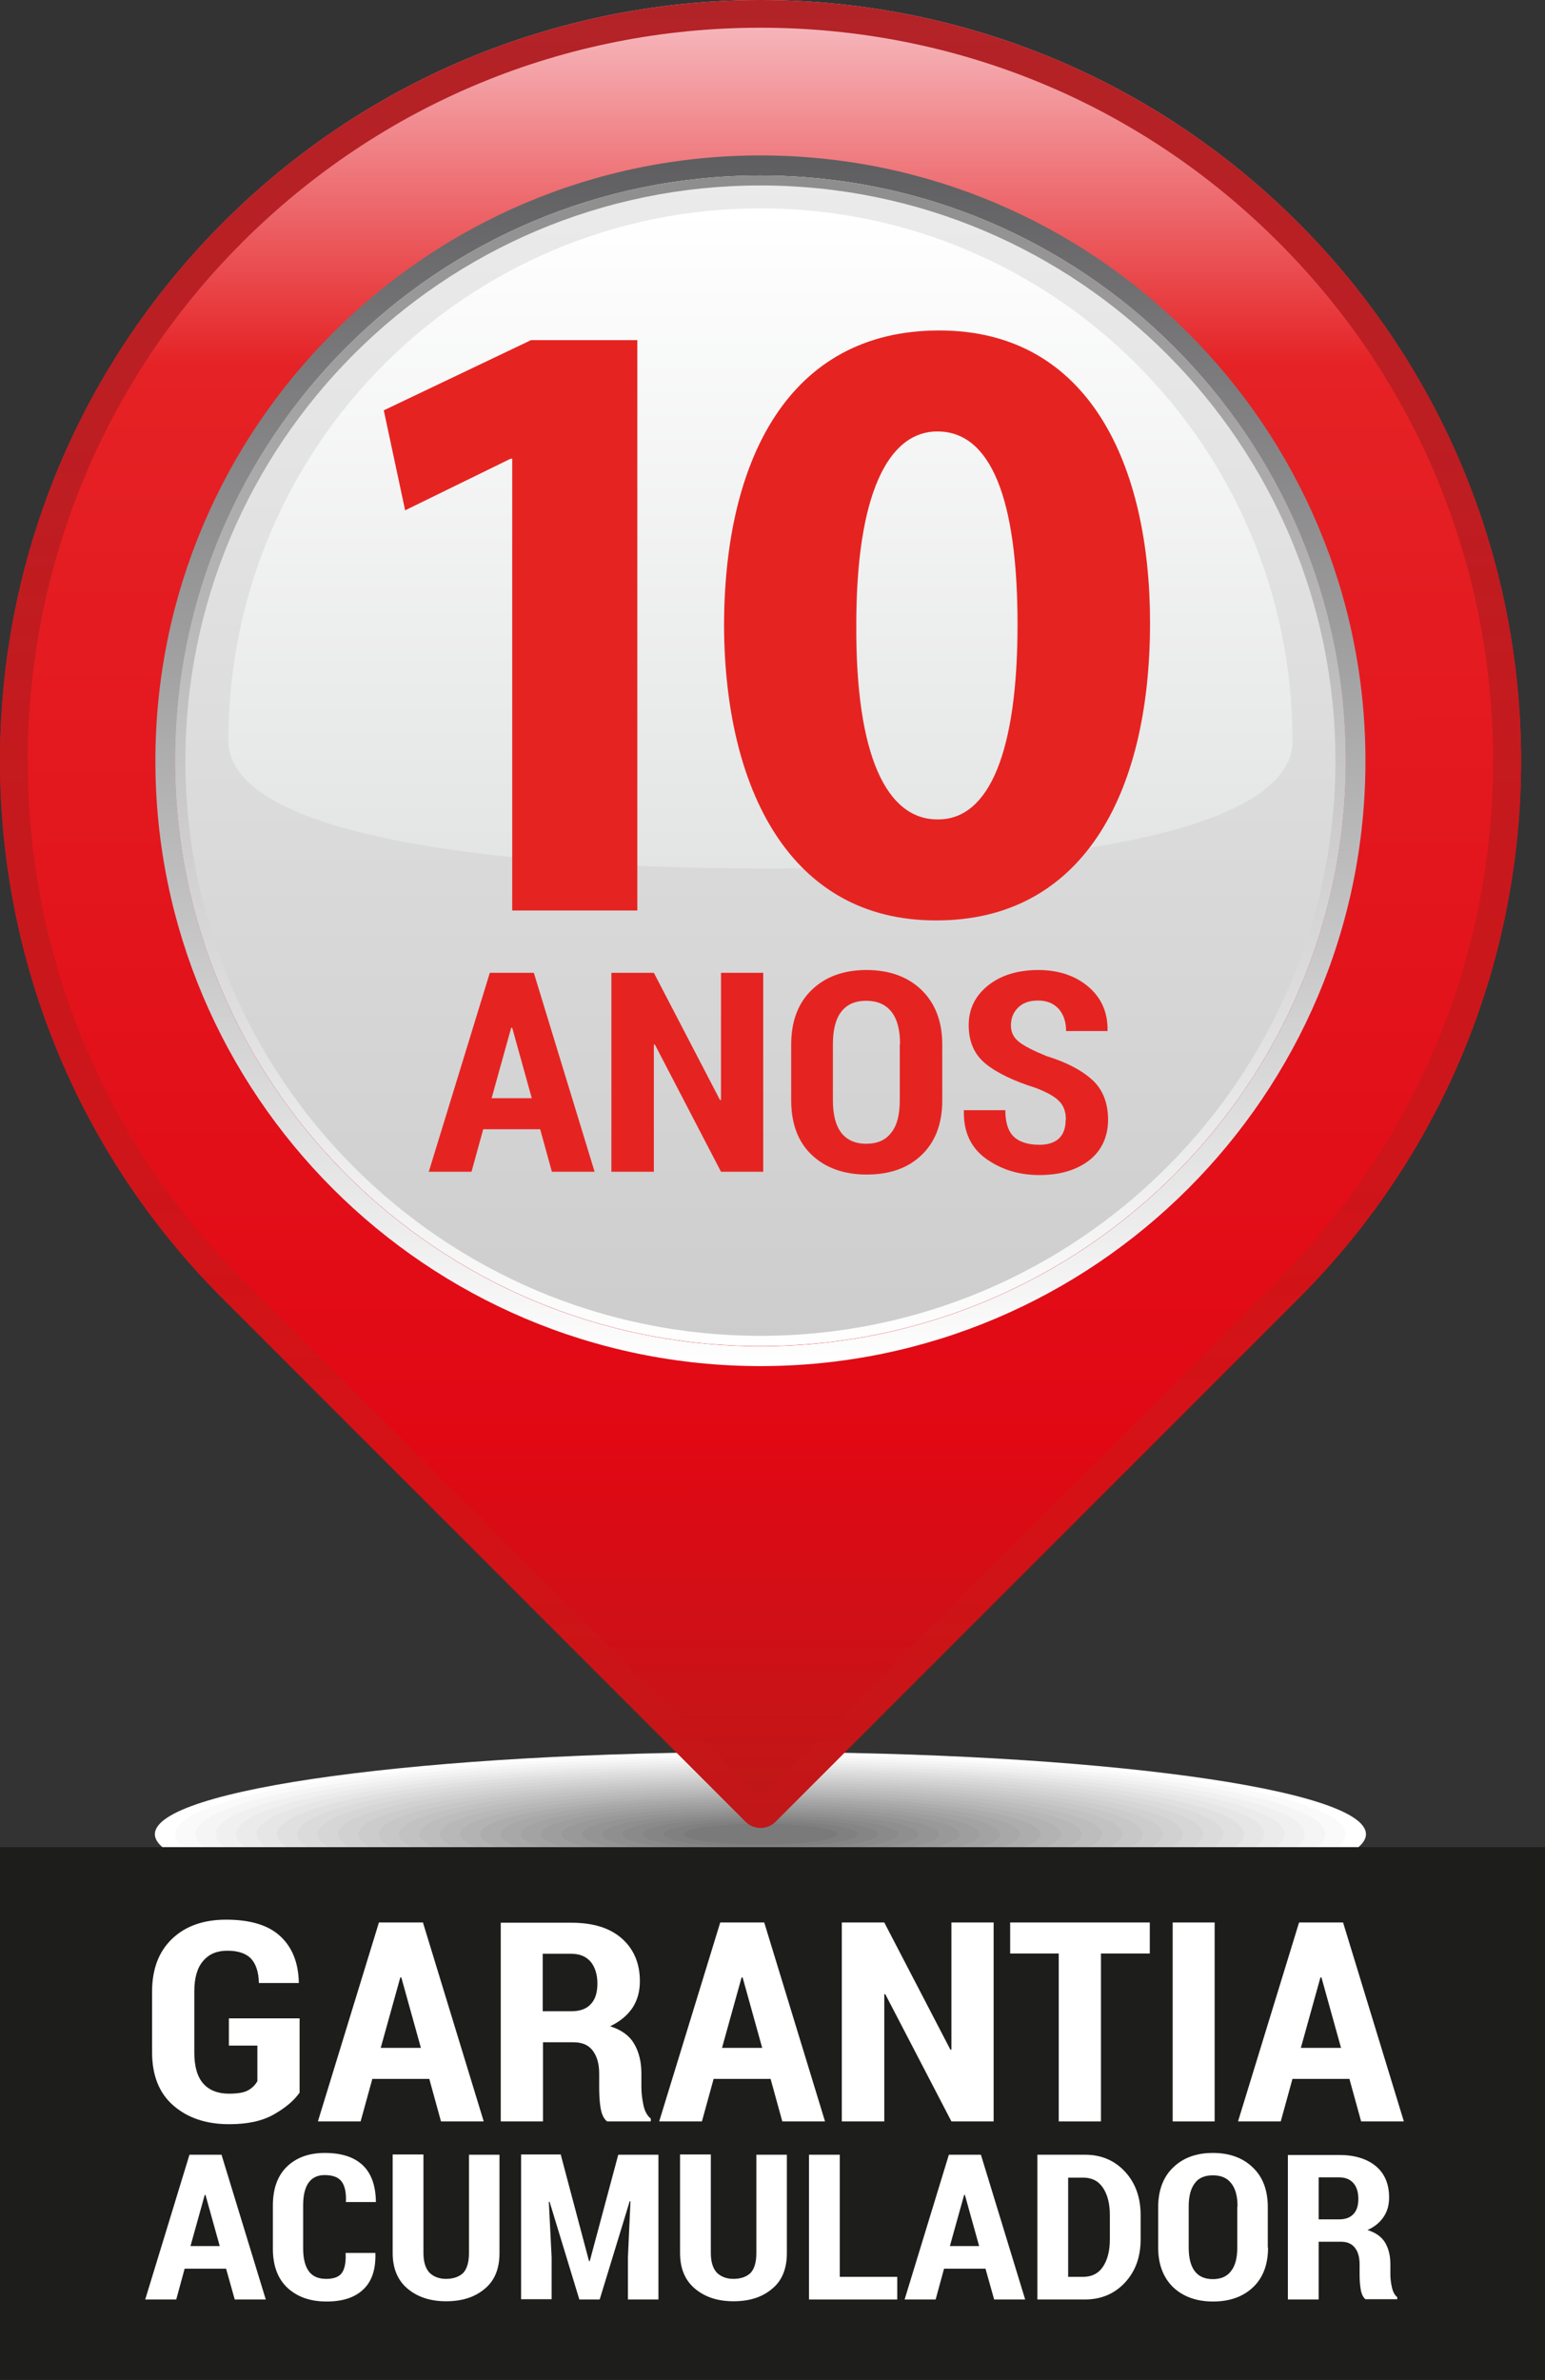 <?xml version="1.0" encoding="UTF-8"?>
<svg id="Layer_1" data-name="Layer 1" xmlns="http://www.w3.org/2000/svg" xmlns:xlink="http://www.w3.org/1999/xlink" viewBox="0 0 60.75 93.55">
  <rect x="0" y="0" width="60.75" height="93.55" fill="#333333" stroke="none"/>
  <defs>
    <style>
      .cls-1 {
        fill: url(#linear-gradient-2);
      }

      .cls-2 {
        fill: #f0f0f0;
      }

      .cls-3 {
        fill: #e52421;
      }

      .cls-4 {
        fill: #fff;
      }

      .cls-5 {
        fill: #d1d1d1;
      }

      .cls-6 {
        fill: #fafafa;
      }

      .cls-7 {
        fill: #dbdbdb;
      }

      .cls-8 {
        fill: #f5f5f5;
      }

      .cls-9 {
        fill: url(#linear-gradient-6);
      }

      .cls-10 {
        fill: #d6d6d6;
      }

      .cls-11 {
        fill: #e0e0e0;
      }

      .cls-12 {
        fill: #c7c7c7;
      }

      .cls-13 {
        fill: #bdbdbd;
      }

      .cls-14 {
        fill: #e6e6e6;
      }

      .cls-15 {
        fill: gray;
      }

      .cls-16 {
        fill: #8f8f8f;
      }

      .cls-17 {
        fill: #b8b8b8;
      }

      .cls-18 {
        fill: #a3a3a3;
      }

      .cls-19 {
        fill: url(#linear-gradient-5);
      }

      .cls-20 {
        fill: #858585;
      }

      .cls-21 {
        fill: #ebebeb;
      }

      .cls-22 {
        fill: #adadad;
      }

      .cls-23 {
        fill: #999;
      }

      .cls-24 {
        fill: #ccc;
      }

      .cls-25 {
        fill: #b3b3b3;
      }

      .cls-26 {
        fill: #c2c2c2;
      }

      .cls-27 {
        fill: url(#linear-gradient-3);
      }

      .cls-28 {
        fill: #7a7a7a;
      }

      .cls-29 {
        fill: #a8a8a8;
      }

      .cls-30 {
        fill: #949494;
      }

      .cls-31 {
        fill: url(#linear-gradient);
      }

      .cls-32 {
        fill: #8a8a8a;
      }

      .cls-33 {
        fill: #9e9e9e;
      }

      .cls-34 {
        fill: url(#linear-gradient-4);
      }

      .cls-35 {
        fill: #1d1d1b;
      }
    </style>
    <linearGradient id="linear-gradient" x1="-228.42" y1="-88.28" x2="-279.23" y2="-139.08" gradientTransform="translate(129 295.79) rotate(45)" gradientUnits="userSpaceOnUse">
      <stop offset="0" stop-color="#bd1818"/>
      <stop offset=".21" stop-color="#e10814"/>
      <stop offset=".8" stop-color="#e52225"/>
      <stop offset="1" stop-color="#f7c1c6"/>
    </linearGradient>
    <linearGradient id="linear-gradient-2" x1="29.9" y1="71.85" x2="29.9" y2="0" gradientUnits="userSpaceOnUse">
      <stop offset="0" stop-color="#c11718"/>
      <stop offset=".19" stop-color="#d61116"/>
      <stop offset="1" stop-color="#b22327"/>
    </linearGradient>
    <linearGradient id="linear-gradient-3" x1="29.9" y1="53.7" x2="29.9" y2="6.11" gradientUnits="userSpaceOnUse">
      <stop offset="0" stop-color="#fff"/>
      <stop offset="1" stop-color="#5e5e60"/>
    </linearGradient>
    <linearGradient id="linear-gradient-4" x1="29.9" y1="52.91" x2="29.9" y2="6.9" gradientUnits="userSpaceOnUse">
      <stop offset="0" stop-color="#cdcdcd"/>
      <stop offset="1" stop-color="#ebebeb"/>
    </linearGradient>
    <linearGradient id="linear-gradient-5" x1="29.9" y1="52.91" x2="29.9" y2="6.9" gradientUnits="userSpaceOnUse">
      <stop offset="0" stop-color="#fff"/>
      <stop offset="1" stop-color="#8d8d8d"/>
    </linearGradient>
    <linearGradient id="linear-gradient-6" x1="29.9" y1="34.14" x2="29.9" y2="8.19" gradientUnits="userSpaceOnUse">
      <stop offset="0" stop-color="#e3e4e4"/>
      <stop offset="1" stop-color="#fff"/>
    </linearGradient>
  </defs>
  <g>
    <path class="cls-4" d="m6.09,72.1c0,1.78,10.66,3.23,23.81,3.23s23.81-1.45,23.81-3.23-10.66-3.23-23.81-3.23-23.81,1.45-23.81,3.23Z"/>
    <path class="cls-6" d="m6.89,72.1c0,1.72,10.3,3.12,23.01,3.12s23.01-1.4,23.01-3.12-10.3-3.12-23.01-3.12-23.01,1.4-23.01,3.12Z"/>
    <path class="cls-8" d="m7.69,72.1c0,1.66,9.94,3.01,22.21,3.01s22.21-1.35,22.21-3.01-9.94-3.01-22.21-3.01-22.21,1.35-22.21,3.01Z"/>
    <path class="cls-2" d="m8.49,72.1c0,1.6,9.59,2.9,21.41,2.9s21.41-1.3,21.41-2.9-9.59-2.9-21.41-2.9-21.41,1.3-21.41,2.9Z"/>
    <path class="cls-21" d="m9.29,72.1c0,1.54,9.23,2.79,20.61,2.79s20.61-1.25,20.61-2.79-9.23-2.79-20.61-2.79-20.61,1.25-20.61,2.79Z"/>
    <path class="cls-14" d="m10.09,72.1c0,1.48,8.87,2.69,19.81,2.69s19.81-1.2,19.81-2.69-8.87-2.69-19.81-2.69-19.81,1.2-19.81,2.69Z"/>
    <path class="cls-11" d="m10.89,72.1c0,1.42,8.51,2.58,19.01,2.58s19.01-1.15,19.01-2.58-8.51-2.58-19.01-2.58-19.01,1.15-19.01,2.58Z"/>
    <path class="cls-7" d="m11.69,72.1c0,1.36,8.15,2.47,18.21,2.47s18.21-1.11,18.21-2.47-8.15-2.47-18.21-2.47-18.21,1.11-18.21,2.47Z"/>
    <path class="cls-10" d="m12.49,72.1c0,1.3,7.8,2.36,17.41,2.36s17.41-1.06,17.41-2.36-7.8-2.36-17.41-2.36-17.41,1.06-17.41,2.36Z"/>
    <path class="cls-5" d="m13.29,72.1c0,1.24,7.44,2.25,16.61,2.25s16.61-1.01,16.61-2.25-7.44-2.25-16.61-2.25-16.61,1.01-16.61,2.25Z"/>
    <path class="cls-24" d="m14.09,72.1c0,1.18,7.08,2.14,15.82,2.14s15.81-.96,15.81-2.14-7.08-2.14-15.81-2.14-15.82.96-15.82,2.14Z"/>
    <path class="cls-12" d="m14.89,72.1c0,1.12,6.72,2.04,15.02,2.04s15.02-.91,15.02-2.04-6.72-2.04-15.02-2.04-15.02.91-15.02,2.04Z"/>
    <path class="cls-26" d="m15.69,72.1c0,1.06,6.36,1.93,14.22,1.93s14.22-.86,14.22-1.93-6.36-1.93-14.22-1.93-14.22.86-14.22,1.93Z"/>
    <path class="cls-13" d="m16.49,72.1c0,1,6.01,1.82,13.42,1.82s13.42-.81,13.42-1.82-6.01-1.82-13.42-1.82-13.42.81-13.42,1.82Z"/>
    <path class="cls-17" d="m17.29,72.1c0,.94,5.65,1.71,12.62,1.71s12.62-.77,12.62-1.71-5.65-1.71-12.62-1.71-12.62.77-12.62,1.71Z"/>
    <path class="cls-25" d="m18.09,72.1c0,.88,5.29,1.6,11.82,1.6s11.82-.72,11.82-1.6-5.29-1.6-11.82-1.6-11.82.72-11.82,1.6Z"/>
    <path class="cls-22" d="m18.88,72.1c0,.82,4.93,1.49,11.02,1.49s11.02-.67,11.02-1.49-4.93-1.49-11.02-1.49-11.02.67-11.02,1.49Z"/>
    <path class="cls-29" d="m19.68,72.1c0,.77,4.57,1.38,10.22,1.38s10.22-.62,10.22-1.38-4.58-1.39-10.22-1.39-10.22.62-10.22,1.39Z"/>
    <path class="cls-18" d="m20.48,72.1c0,.71,4.22,1.28,9.42,1.28s9.42-.57,9.42-1.28-4.22-1.28-9.42-1.28-9.42.57-9.42,1.28Z"/>
    <path class="cls-33" d="m21.28,72.1c0,.65,3.86,1.17,8.62,1.17s8.62-.52,8.62-1.17-3.86-1.17-8.62-1.17-8.62.52-8.62,1.17Z"/>
    <path class="cls-23" d="m22.08,72.1c0,.59,3.5,1.06,7.82,1.06s7.82-.47,7.82-1.06-3.5-1.06-7.82-1.06-7.82.47-7.82,1.06Z"/>
    <path class="cls-30" d="m22.88,72.1c0,.53,3.14.95,7.02.95s7.02-.43,7.02-.95-3.14-.95-7.02-.95-7.02.43-7.02.95Z"/>
    <path class="cls-16" d="m23.68,72.1c0,.47,2.78.84,6.22.84s6.22-.38,6.22-.84-2.79-.84-6.22-.84-6.22.38-6.22.84Z"/>
    <path class="cls-32" d="m24.48,72.1c0,.41,2.43.73,5.42.73s5.42-.33,5.42-.73-2.43-.73-5.42-.73-5.42.33-5.42.73Z"/>
    <path class="cls-20" d="m25.28,72.1c0,.35,2.07.63,4.62.63s4.62-.28,4.62-.63-2.07-.63-4.62-.63-4.62.28-4.62.63Z"/>
    <path class="cls-15" d="m26.08,72.1c0,.29,1.71.52,3.82.52s3.82-.23,3.82-.52-1.71-.52-3.82-.52-3.82.23-3.82.52Z"/>
    <path class="cls-28" d="m26.88,72.1c0,.23,1.35.41,3.02.41s3.02-.18,3.02-.41-1.35-.41-3.02-.41-3.02.18-3.02.41Z"/>
  </g>
  <g>
    <path class="cls-31" d="m51.05,51.05c11.68-11.68,11.68-30.61,0-42.29-11.68-11.68-30.61-11.68-42.29,0-11.68,11.68-11.68,30.61,0,42.29l20.56,20.56c.32.32.85.32,1.17,0l20.56-20.56Z"/>
    <path class="cls-1" d="m30.49,71.61c-.32.32-.85.32-1.17,0l-20.56-20.56c-11.68-11.68-11.68-30.61,0-42.29,11.68-11.68,30.61-11.68,42.29,0,11.68,11.68,11.68,30.61,0,42.29l-20.56,20.56Zm-.59-.95l20.38-20.38c11.24-11.24,11.24-29.52,0-40.75C44.84,4.08,37.6,1.09,29.9,1.09s-14.93,3-20.38,8.44c-11.24,11.24-11.24,29.52,0,40.75l20.38,20.38h0Z"/>
    <g>
      <path class="cls-27" d="m29.9,53.7c-13.12,0-23.79-10.67-23.79-23.79S16.78,6.11,29.9,6.11s23.79,10.67,23.79,23.8-10.67,23.79-23.79,23.79h0Zm0-46.8c-12.7,0-23.01,10.3-23.01,23.01s10.3,23.01,23.01,23.01,23.01-10.3,23.01-23.01S42.61,6.9,29.9,6.9Z"/>
      <path class="cls-34" d="m52.91,29.9c0,12.71-10.3,23.01-23.01,23.01S6.89,42.61,6.89,29.9,17.2,6.9,29.9,6.9s23.01,10.3,23.01,23.01Z"/>
      <path class="cls-19" d="m52.91,29.9c0,12.71-10.3,23.01-23.01,23.01S6.89,42.61,6.89,29.9,17.2,6.9,29.9,6.9s23.01,10.3,23.01,23.01Zm-23.01,22.61c12.47,0,22.61-10.14,22.61-22.61S42.37,7.29,29.9,7.29,7.29,17.43,7.29,29.9s10.14,22.61,22.61,22.61h0Z"/>
      <path class="cls-9" d="m50.83,29.11c0,3.5-8.98,5.03-20.54,5.03s-21.31-1.42-21.31-5.03c0-11.56,9.37-20.92,20.92-20.92s20.92,9.37,20.92,20.92Z"/>
    </g>
  </g>
  <g>
    <rect class="cls-35" y="72.61" width="60.75" height="20.94"/>
    <g>
      <path class="cls-4" d="m11.8,82.23c-.23.34-.58.63-1.04.89s-1.04.38-1.75.38c-.91,0-1.64-.25-2.2-.74s-.83-1.19-.83-2.09v-2.38c0-.9.27-1.59.8-2.09s1.24-.74,2.11-.74c.94,0,1.65.21,2.12.64s.72,1.03.74,1.82v.03h-1.57c-.01-.44-.12-.76-.32-.97-.2-.2-.51-.3-.92-.3s-.72.13-.95.4c-.23.26-.35.66-.35,1.2v2.4c0,.55.12.96.35,1.22.23.26.57.4,1.01.4.33,0,.58-.04.73-.12.16-.08.29-.2.39-.37v-1.4h-1.12v-1.07h2.78v2.91Z"/>
      <path class="cls-4" d="m16.89,81.72h-2.25l-.46,1.67h-1.68l2.4-7.82h1.73l2.39,7.82h-1.68l-.46-1.67Zm-1.91-1.22h1.57l-.77-2.77h-.04l-.77,2.77Z"/>
      <path class="cls-4" d="m21.35,80.28v3.11h-1.66v-7.81h2.78c.84,0,1.5.2,1.97.61s.72.97.72,1.69c0,.41-.1.76-.3,1.06-.2.29-.49.53-.87.71.44.14.75.36.94.68.19.32.29.71.29,1.18v.55c0,.21.03.45.08.69s.15.42.29.53v.11h-1.72c-.14-.11-.22-.3-.26-.56s-.05-.52-.05-.79v-.53c0-.39-.09-.69-.26-.91s-.42-.32-.75-.32h-1.2Zm0-1.22h1.11c.34,0,.6-.09.77-.28.18-.19.26-.46.26-.81s-.09-.64-.26-.85c-.18-.21-.43-.32-.77-.32h-1.12v2.27Z"/>
      <path class="cls-4" d="m30.31,81.72h-2.25l-.46,1.67h-1.68l2.4-7.82h1.73l2.39,7.82h-1.68l-.46-1.67Zm-1.91-1.22h1.57l-.77-2.77h-.04l-.77,2.77Z"/>
      <path class="cls-4" d="m39.07,83.39h-1.66l-2.6-5h-.04v5h-1.67v-7.82h1.67l2.6,5h.04v-5h1.66v7.82Z"/>
      <path class="cls-4" d="m45.21,76.79h-1.92v6.6h-1.66v-6.6h-1.91v-1.22h5.49v1.22Z"/>
      <path class="cls-4" d="m47.76,83.39h-1.65v-7.82h1.65v7.82Z"/>
      <path class="cls-4" d="m53.07,81.72h-2.25l-.46,1.67h-1.68l2.4-7.82h1.73l2.39,7.82h-1.68l-.46-1.67Zm-1.91-1.22h1.57l-.77-2.77h-.04l-.77,2.77Z"/>
      <path class="cls-4" d="m8.89,89.18h-1.63l-.33,1.21h-1.22l1.74-5.69h1.26l1.74,5.69h-1.22l-.34-1.21Zm-1.39-.89h1.14l-.56-2.01h-.03l-.56,2.01Z"/>
      <path class="cls-4" d="m14.76,88.56v.02c.02.62-.14,1.1-.47,1.41-.33.32-.81.48-1.45.48s-1.15-.18-1.54-.54c-.38-.36-.57-.87-.57-1.53v-1.7c0-.66.18-1.17.55-1.53s.87-.54,1.49-.54c.66,0,1.15.16,1.49.48.34.32.51.8.52,1.43v.02h-1.18c.02-.37-.04-.64-.17-.81s-.35-.25-.67-.25c-.27,0-.48.1-.62.29s-.22.49-.22.89v1.71c0,.4.08.7.23.9.15.2.38.29.68.29s.5-.08.61-.23.17-.42.15-.79h1.17Z"/>
      <path class="cls-4" d="m19.64,84.7v3.87c0,.61-.19,1.08-.58,1.4-.39.33-.89.49-1.52.49s-1.13-.17-1.52-.5c-.39-.33-.58-.8-.58-1.4v-3.87h1.21v3.87c0,.35.08.6.23.77.16.16.38.25.66.25s.51-.08.67-.23c.15-.16.23-.42.23-.78v-3.87h1.2Z"/>
      <path class="cls-4" d="m22.05,84.7l1.11,4.18h.03l1.12-4.18h1.58v5.69h-1.2v-1.65l.1-2.21h-.03s-1.18,3.86-1.18,3.86h-.8l-1.17-3.84h-.03s.11,2.18.11,2.18v1.65h-1.2v-5.69h1.57Z"/>
      <path class="cls-4" d="m30.94,84.7v3.87c0,.61-.19,1.08-.58,1.4-.39.33-.89.49-1.52.49s-1.13-.17-1.52-.5c-.39-.33-.58-.8-.58-1.4v-3.87h1.21v3.87c0,.35.08.6.23.77.16.16.38.25.66.25s.51-.08.67-.23c.15-.16.23-.42.23-.78v-3.87h1.2Z"/>
      <path class="cls-4" d="m33.02,89.5h2.26v.89h-3.47v-5.69h1.21v4.8Z"/>
      <path class="cls-4" d="m38.75,89.18h-1.63l-.33,1.21h-1.22l1.74-5.69h1.26l1.74,5.69h-1.22l-.34-1.21Zm-1.39-.89h1.14l-.56-2.01h-.03l-.56,2.01Z"/>
      <path class="cls-4" d="m40.79,90.39v-5.69h1.87c.64,0,1.16.22,1.57.66s.62,1.01.62,1.71v.96c0,.7-.21,1.26-.62,1.7s-.94.66-1.57.66h-1.87Zm1.21-4.8v3.91h.59c.34,0,.6-.13.78-.4.18-.27.27-.63.27-1.07v-.96c0-.44-.09-.8-.27-1.07-.18-.27-.44-.4-.78-.4h-.59Z"/>
      <path class="cls-4" d="m49.86,88.35c0,.67-.2,1.19-.59,1.56s-.92.56-1.57.56-1.18-.19-1.57-.56c-.39-.38-.59-.9-.59-1.56v-1.59c0-.66.2-1.19.59-1.56.39-.38.91-.57,1.56-.57s1.18.19,1.57.57c.4.38.59.9.59,1.56v1.59Zm-1.2-1.61c0-.41-.08-.71-.25-.92-.16-.21-.4-.31-.72-.31s-.56.1-.71.31c-.16.21-.24.51-.24.92v1.61c0,.41.08.72.24.93.16.21.4.31.71.31s.55-.1.71-.31c.17-.21.25-.52.25-.93v-1.61Z"/>
      <path class="cls-4" d="m51.85,88.13v2.26h-1.21v-5.68h2.02c.61,0,1.09.15,1.44.44s.52.71.52,1.23c0,.3-.07.55-.22.77s-.36.39-.63.51c.32.1.55.26.69.49s.21.52.21.86v.4c0,.16.02.32.06.5.04.18.11.31.21.39v.08h-1.25c-.1-.08-.16-.22-.19-.41s-.04-.38-.04-.57v-.39c0-.28-.06-.5-.19-.66-.13-.16-.31-.23-.54-.23h-.88Zm0-.89h.81c.25,0,.43-.07.56-.21.13-.14.19-.33.19-.59s-.06-.47-.19-.62c-.13-.15-.31-.23-.56-.23h-.81v1.65Z"/>
    </g>
  </g>
  <g>
    <path class="cls-3" d="m21.25,44.39h-2.25l-.46,1.67h-1.68l2.4-7.82h1.73l2.39,7.82h-1.68l-.46-1.67Zm-1.91-1.22h1.57l-.77-2.77h-.04l-.77,2.77Z"/>
    <path class="cls-3" d="m30.01,46.06h-1.66l-2.6-5h-.04v5h-1.67v-7.82h1.67l2.6,5h.04v-5h1.66v7.82Z"/>
    <path class="cls-3" d="m37.05,43.25c0,.92-.27,1.63-.81,2.15-.54.52-1.26.77-2.16.77s-1.62-.26-2.16-.77-.81-1.23-.81-2.15v-2.19c0-.91.27-1.63.81-2.15.54-.52,1.26-.78,2.15-.78s1.62.26,2.16.78c.54.52.82,1.24.82,2.15v2.19Zm-1.66-2.21c0-.56-.11-.98-.34-1.27-.23-.29-.56-.43-.99-.43s-.76.14-.98.43c-.22.28-.33.71-.33,1.27v2.21c0,.57.11.99.33,1.28.22.28.55.43.98.43s.76-.14.98-.43c.23-.28.34-.71.34-1.28v-2.21Z"/>
    <path class="cls-3" d="m41.91,44.01c0-.3-.08-.54-.26-.72-.17-.18-.47-.35-.91-.52-.89-.28-1.55-.6-1.99-.96-.44-.36-.66-.86-.66-1.51s.26-1.16.77-1.57c.51-.4,1.17-.6,1.97-.6s1.47.23,1.98.67.75,1.02.74,1.7v.03h-1.63c0-.36-.1-.65-.29-.87-.2-.22-.47-.33-.82-.33-.33,0-.59.09-.78.28s-.28.42-.28.7c0,.26.1.47.31.64.21.17.57.35,1.08.56.81.25,1.41.57,1.82.95s.61.91.61,1.56-.25,1.21-.74,1.59-1.14.58-1.96.58-1.51-.22-2.11-.65c-.59-.43-.88-1.06-.86-1.87v-.03h1.63c0,.48.11.83.33,1.04.22.21.56.32,1.01.32.35,0,.61-.09.78-.26s.25-.4.25-.7Z"/>
  </g>
  <polygon class="cls-3" points="20.14 35.79 25.06 35.79 25.06 13.37 20.88 13.37 15.09 16.13 15.93 20.06 20.08 18.03 20.14 18.03 20.14 35.79"/>
  <path class="cls-3" d="m36.86,32.21c-1.99,0-3.22-2.49-3.19-7.66,0-5.07,1.23-7.59,3.19-7.59,2.09,0,3.15,2.62,3.15,7.59s-1.1,7.66-3.12,7.66h-.03Zm-.03,3.97c5.62,0,8.39-4.8,8.39-11.7,0-6.14-2.36-11.49-8.29-11.49s-8.46,5.11-8.46,11.63c.03,6.35,2.57,11.56,8.32,11.56h.03Z"/>
</svg>